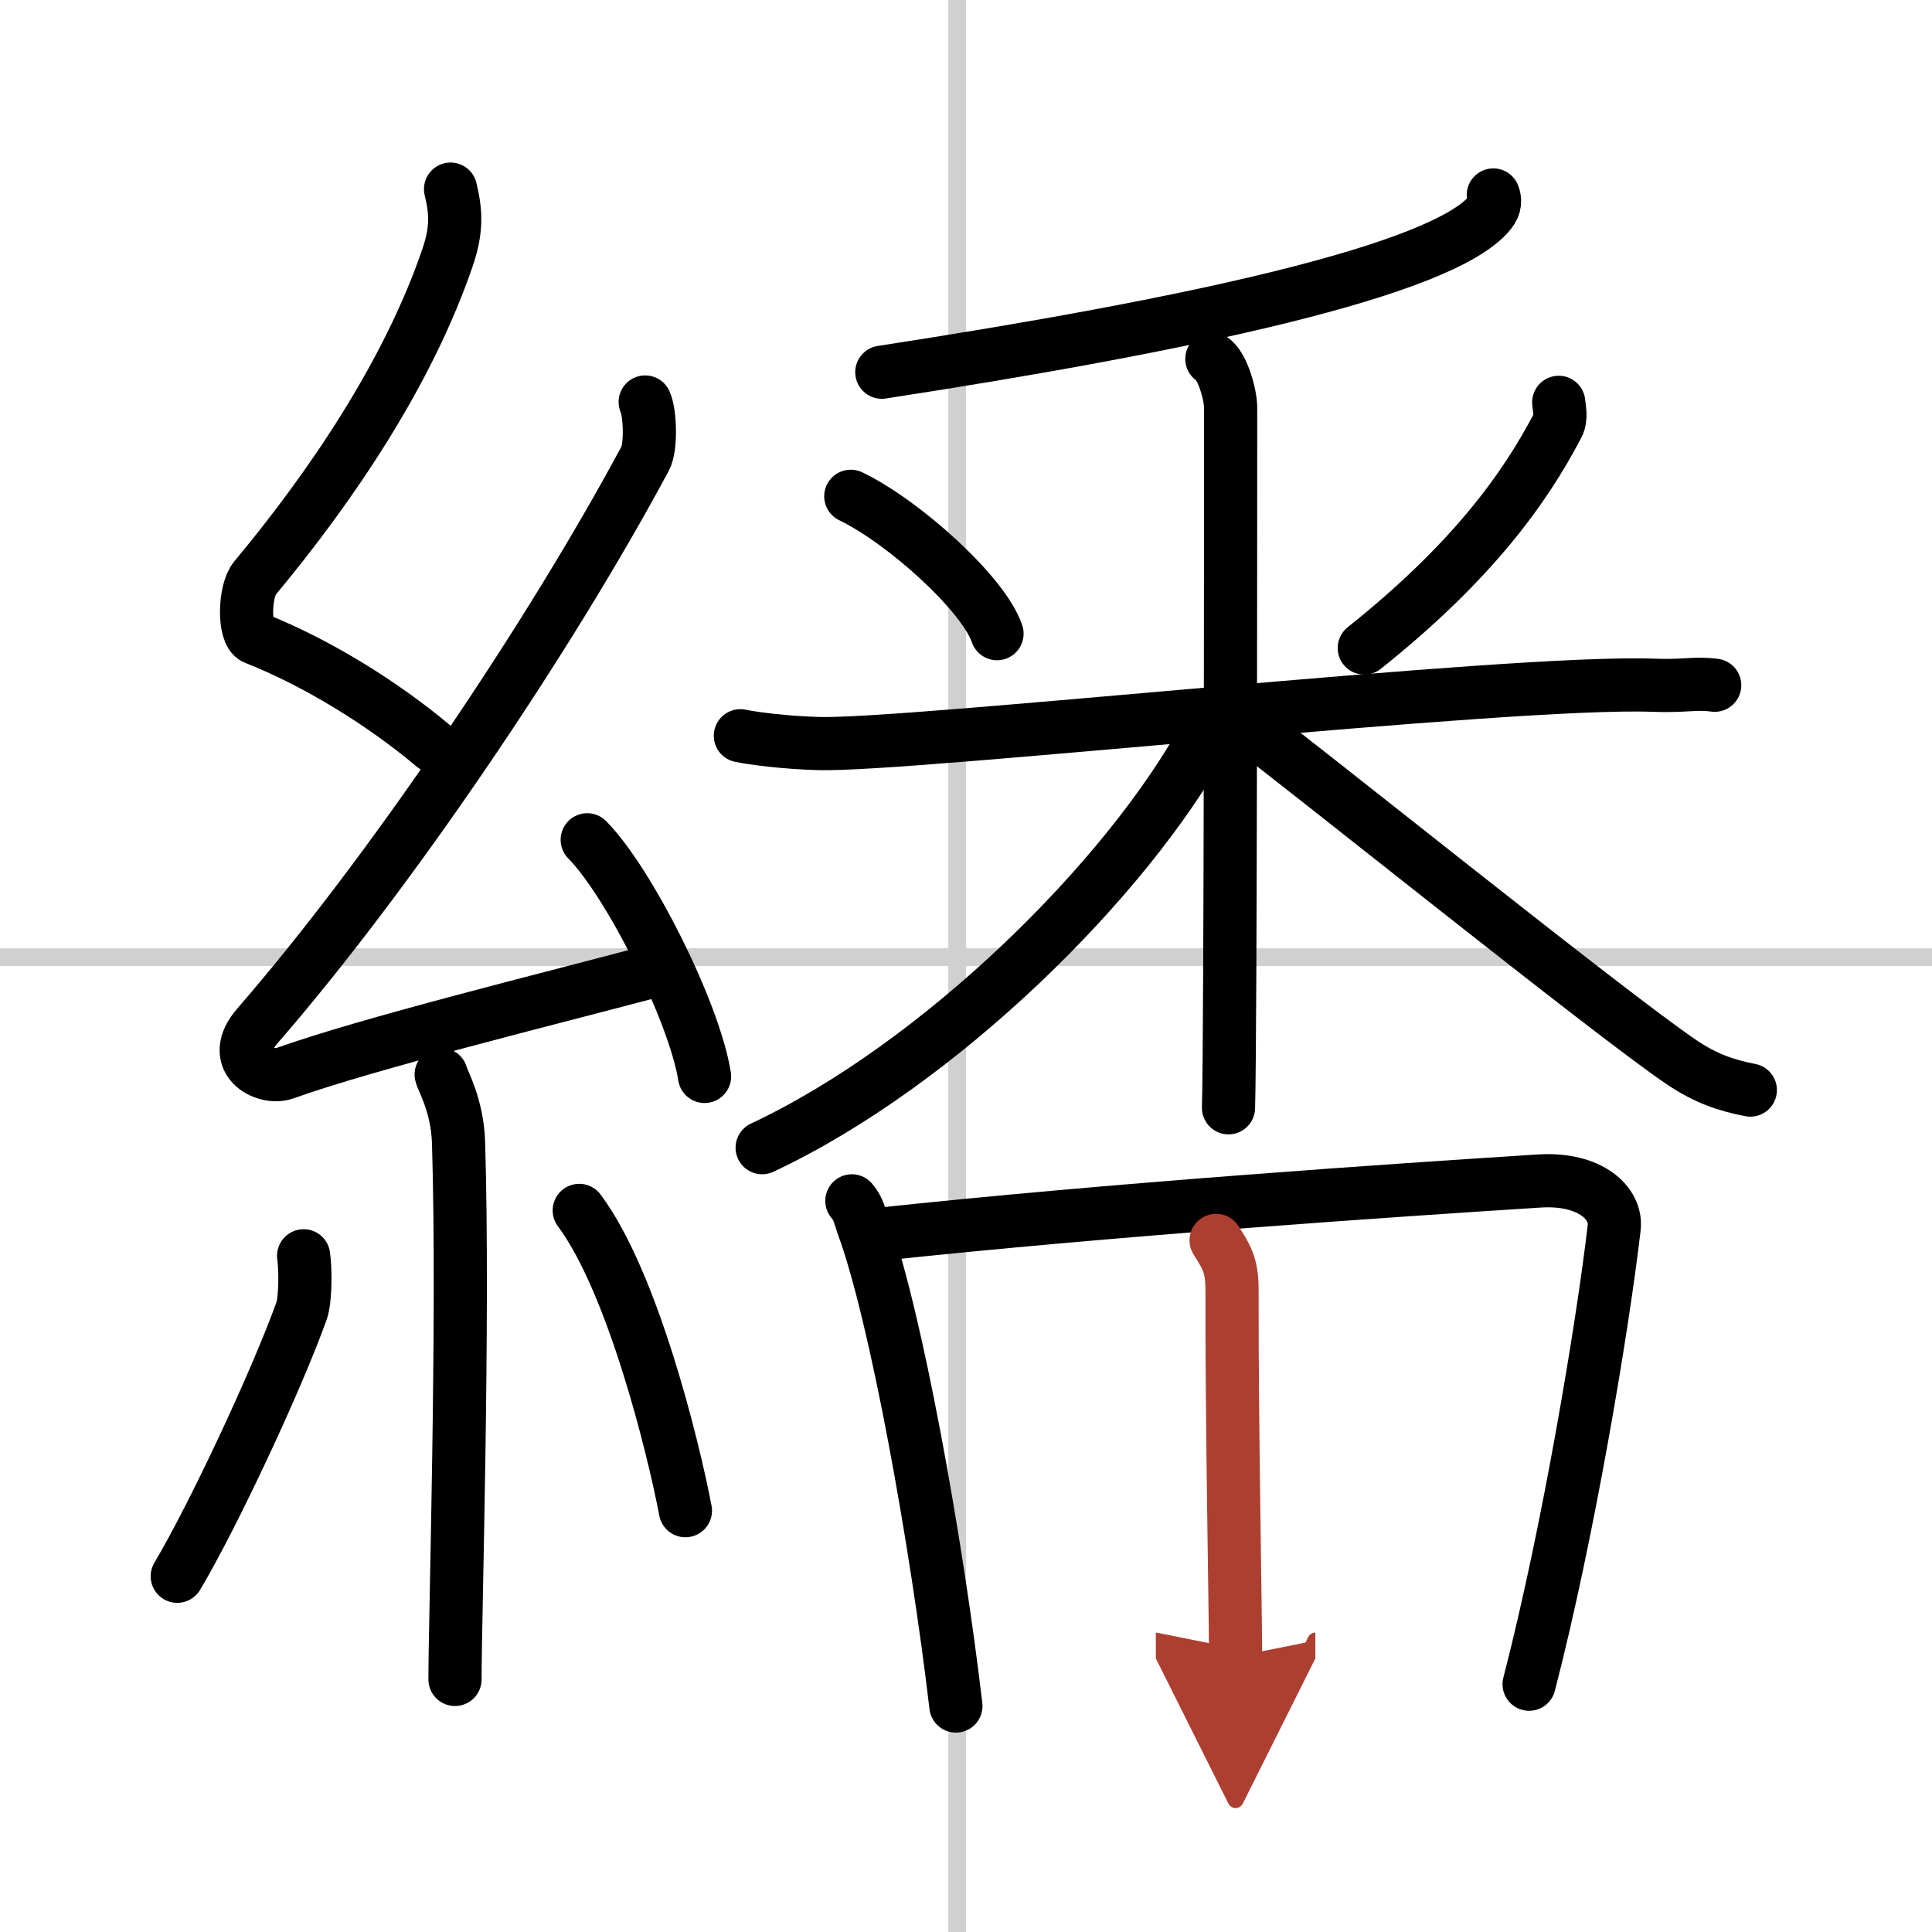 <svg width="400" height="400" viewBox="0 0 109 109" xmlns="http://www.w3.org/2000/svg"><defs><marker id="a" markerWidth="4" orient="auto" refX="1" refY="5" viewBox="0 0 10 10"><polyline points="0 0 10 5 0 10 1 5" fill="#ad3f31" stroke="#ad3f31"/></marker></defs><g fill="none" stroke="#000" stroke-linecap="round" stroke-linejoin="round" stroke-width="3"><rect width="100%" height="100%" fill="#fff" stroke="#fff"/><line x1="54" x2="54" y2="109" stroke="#d0d0d0" stroke-width="1"/><line x2="109" y1="54" y2="54" stroke="#d0d0d0" stroke-width="1"/><path d="m25.42 10.67c0.33 1.35 0.34 2.35-0.16 3.83-2.21 6.5-6.55 12.92-10.88 18.12-0.6 0.72-0.65 3.12 0 3.38 3.42 1.35 7.16 3.63 10.1 6.11"/><path d="m36.4 22.68c0.28 0.6 0.35 2.55 0 3.19-5.4 10.07-14.43 23.44-21.87 32-1.71 1.96 0.42 3.08 1.54 2.68 4.66-1.67 14.72-4.15 20.7-5.74"/><path d="m33.13 47.38c2.34 2.36 6.04 9.69 6.62 13.35"/><path d="m24.89 60.62c0.07 0.33 0.91 1.72 0.98 3.82 0.31 10.08-0.2 26.88-0.2 30.31"/><path d="m17.13 70.85c0.12 0.85 0.1 2.52-0.12 3.12-1.42 3.95-4.99 11.57-7.01 14.96"/><path d="m32.68 68.29c3 4.01 5.3 13.31 5.99 16.94"/><path d="m84.25 11c0.1 0.25 0.14 0.6-0.19 1-2.67 3.28-17.14 6.36-34.31 9"/><path d="m48 28c2.99 1.44 7.5 5.51 8.25 7.75"/><path d="m87.94 22.7c0.03 0.33 0.17 0.87-0.06 1.31-1.85 3.54-4.82 7.69-10.91 12.55"/><path d="m41.77 41.51c0.7 0.15 2.56 0.39 4.41 0.44 5.11 0.15 38.95-3.59 47.08-3.29 1.86 0.07 2.32-0.15 3.48 0"/><path d="m68.37 20.25c0.59 0.34 1.06 2.01 1.06 2.74 0 4.28 0 35.25-0.12 39.51"/><path d="m68 41.5c-4.44 8.11-15.02 18.57-25 23.25"/><path d="m69.63 40.35c3.67 2.73 21.27 16.91 25.26 19.59 1.35 0.91 2.51 1.3 3.86 1.56"/><path d="m48.06 67.75c0.41 0.49 0.42 0.82 0.64 1.43 1.84 5 4.15 17.87 5.23 27.07"/><path d="m49.4 69.66c13.23-1.43 29.56-2.53 37.45-3.03 2.9-0.18 4.38 1.28 4.22 2.63-0.65 5.58-2.58 17.18-4.8 25.76"/><path d="m68.61 69.98c0.67 1.05 0.91 1.48 0.9 2.94-0.02 6.91 0.2 18.29 0.2 20.54" marker-end="url(#a)" stroke="#ad3f31"/></g></svg>
